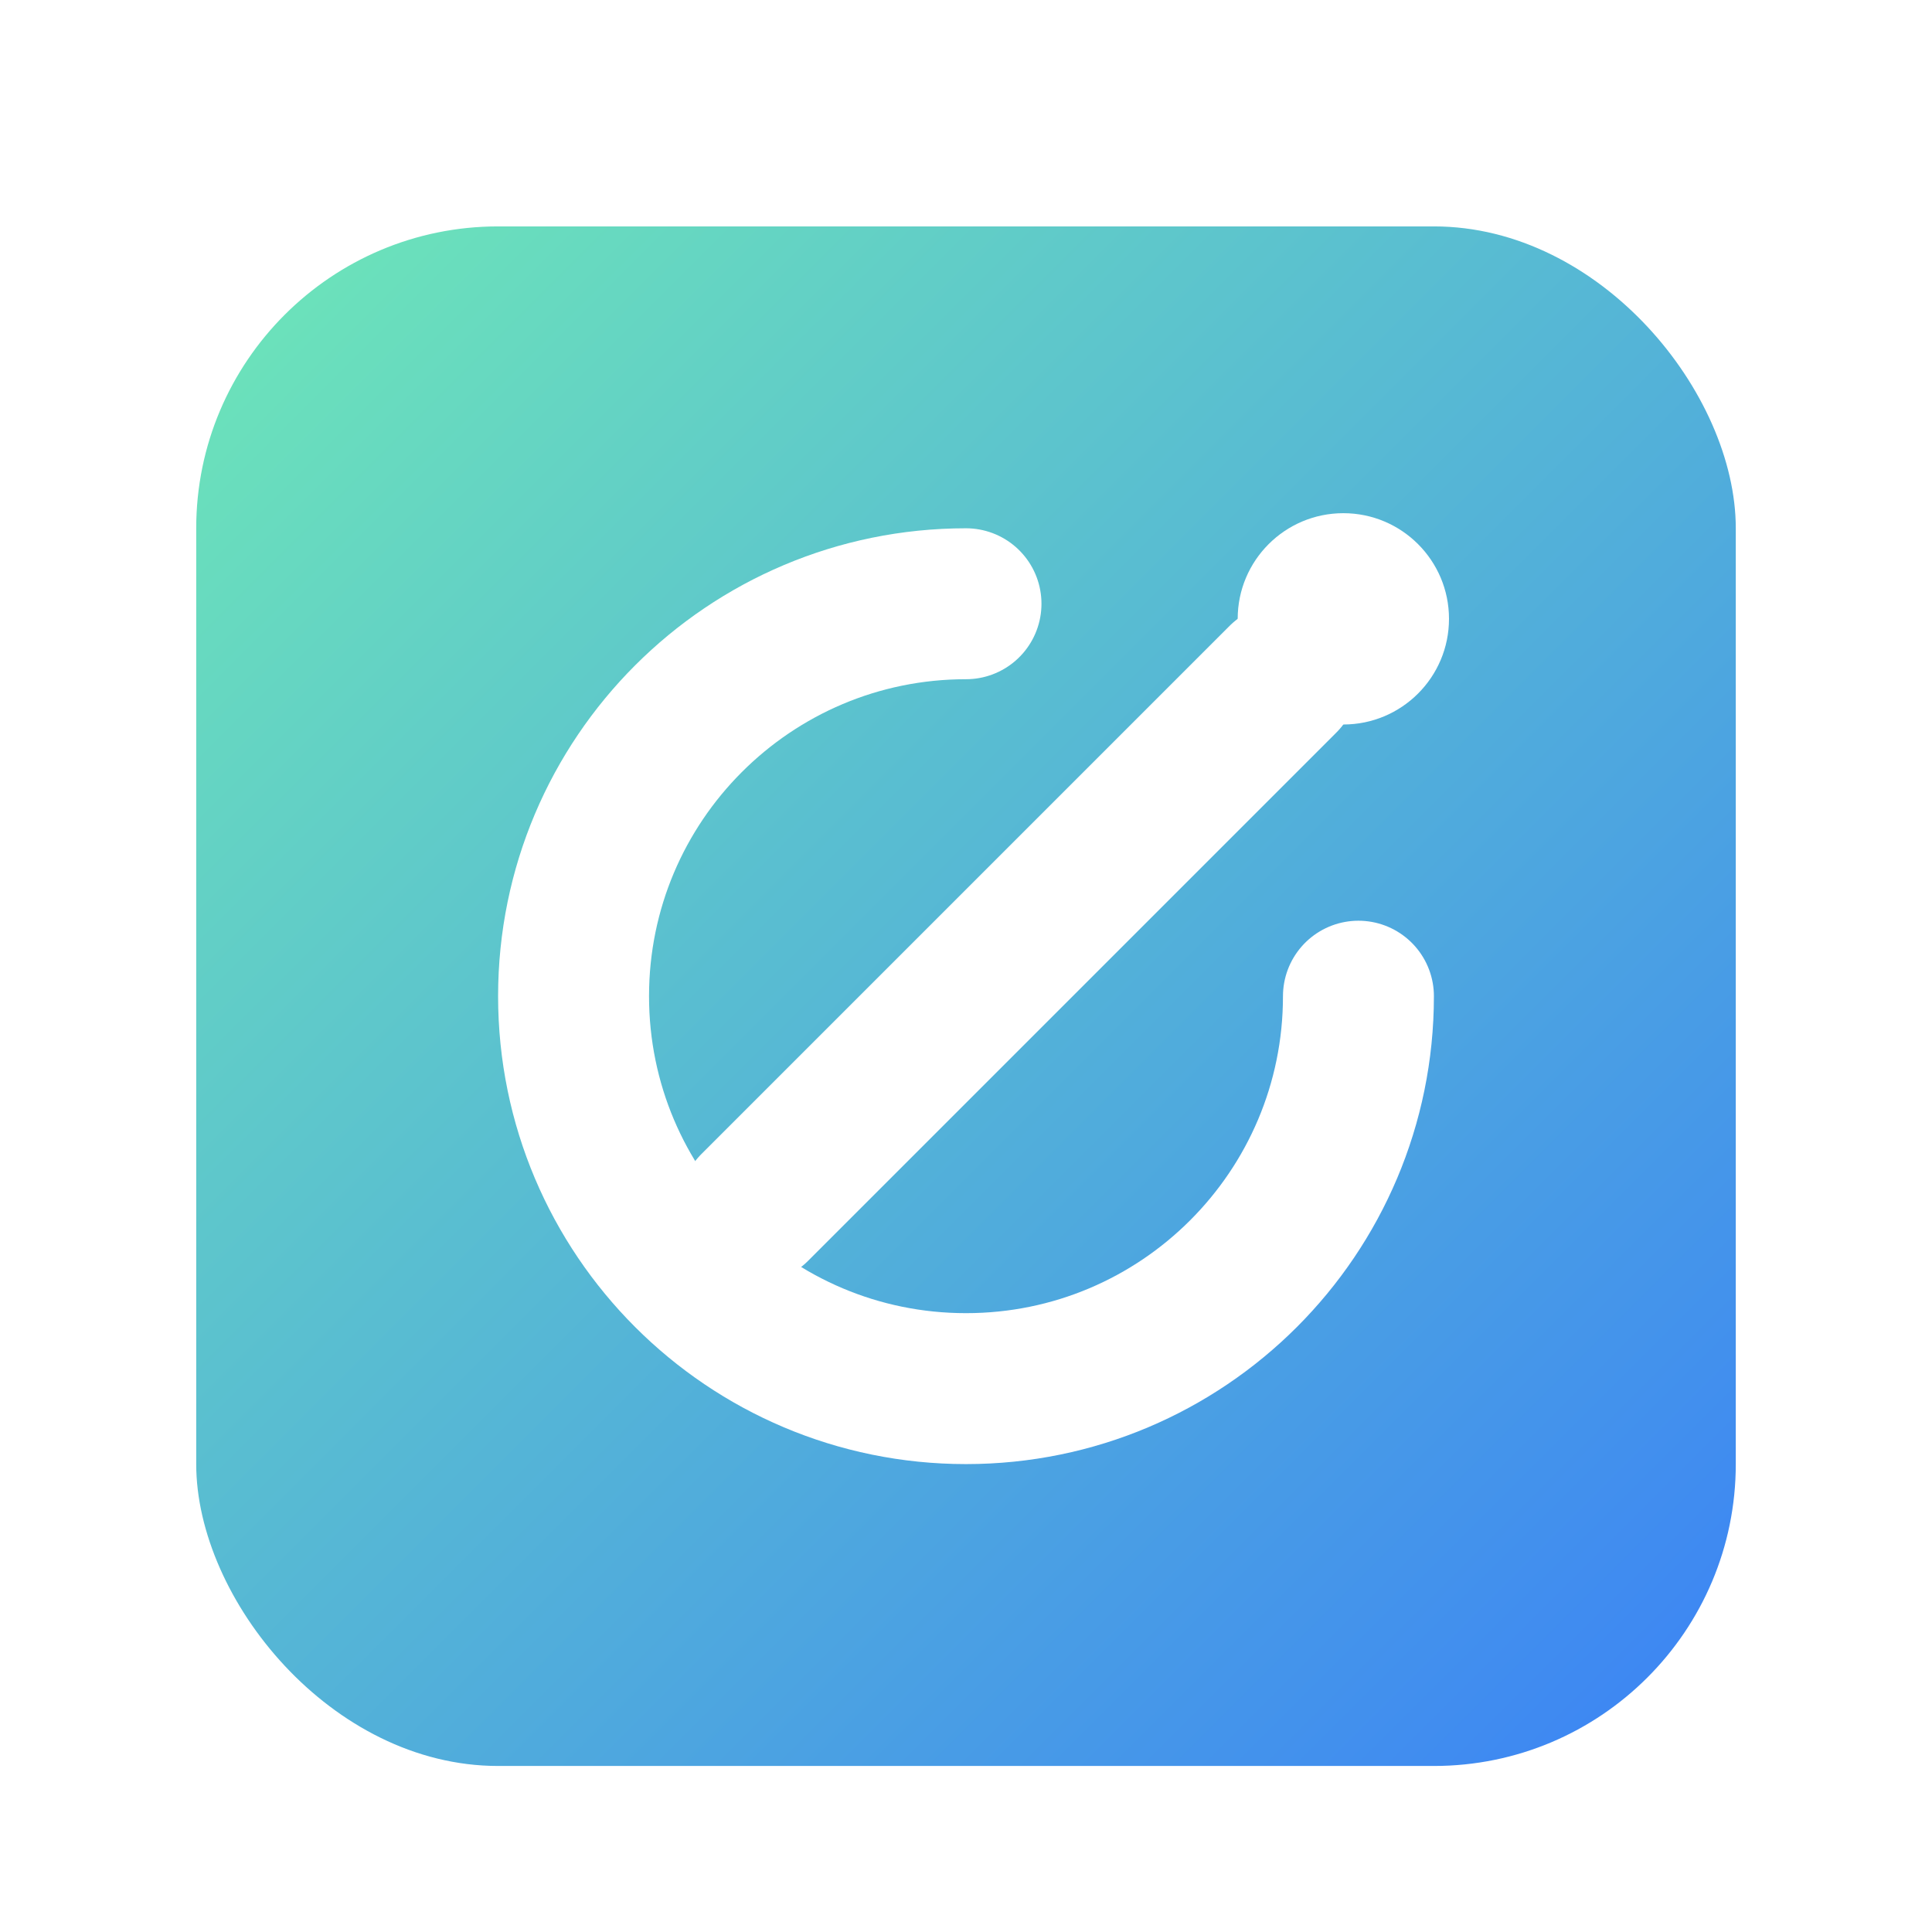 
<svg width="256" height="256" viewBox="0 0 256 256" fill="none" xmlns="http://www.w3.org/2000/svg">
<defs>
<linearGradient id="paint0_linear" x1="26" y1="26" x2="230" y2="230" gradientUnits="userSpaceOnUse">
<stop stop-color="#6EE7B7"/>
<stop offset="1" stop-color="#3B82F6"/>
</linearGradient>
<filter id="filter0_d" x="0" y="0" width="256" height="256" filterUnits="userSpaceOnUse" color-interpolation-filters="sRGB">
<feFlood flood-opacity="0" result="BackgroundImageFix"/>
<feColorMatrix in="SourceAlpha" type="matrix" values="0 0 0 0 0 0 0 0 0 0 0 0 0 0 0 0 0 0 127 0"/>
<feOffset dy="4"/>
<feGaussianBlur stdDeviation="8"/>
<feColorMatrix type="matrix" values="0 0 0 0 0 0 0 0 0 0 0 0 0 0 0 0 0 0 0.1 0"/>
<feBlend mode="normal" in2="BackgroundImageFix" result="effect1_dropShadow"/>
<feBlend mode="normal" in="SourceGraphic" in2="effect1_dropShadow" result="shape"/>
</filter>
</defs>
<g filter="url(#filter0_d)">
<rect x="26" y="26" width="204" height="204" rx="40" fill="url(#paint0_linear)"/>
<path d="M128 76C99.28 76 76 99.28 76 128C76 156.72 99.28 180 128 180C156.72 180 180 156.72 180 128" stroke="white" stroke-width="20" stroke-linecap="round"/>
<path d="M170 86L100 156" stroke="white" stroke-width="20" stroke-linecap="round"/>
<circle cx="178" cy="78" r="14" fill="white"/>
</g>
</svg>